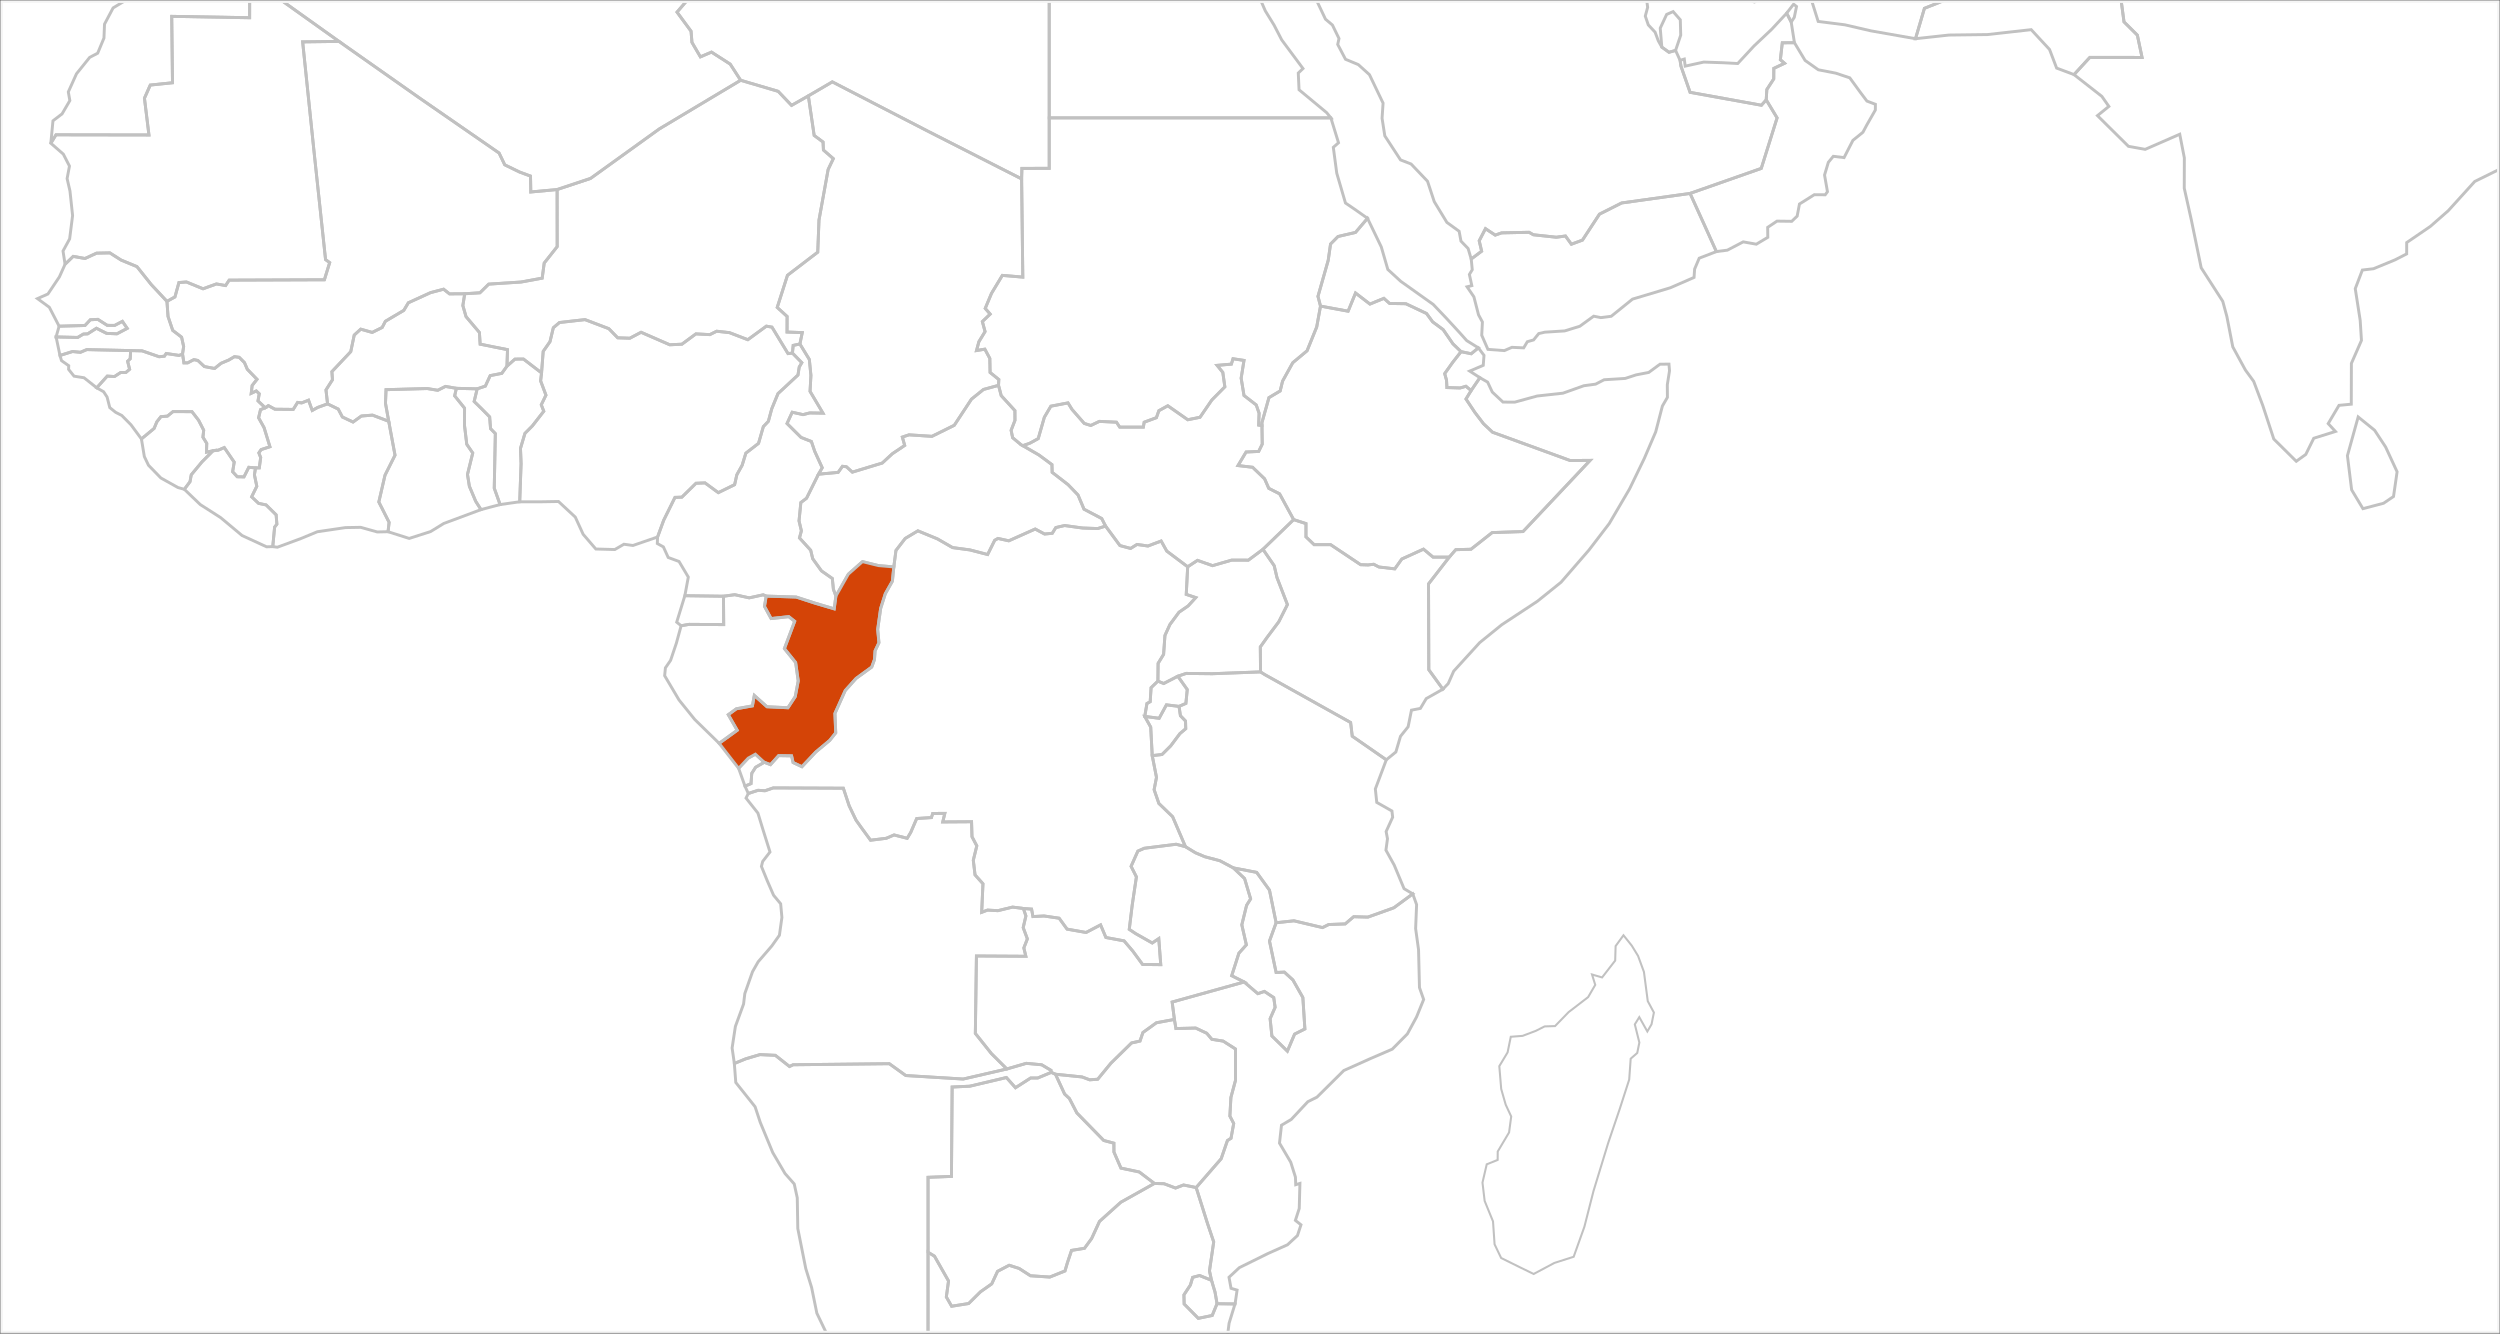 <?xml version="1.0" encoding="UTF-8"?>
<svg xmlns="http://www.w3.org/2000/svg" width="851" height="454" viewBox="0 0 851 454" fill="none">
  <rect x="0" y="0" width="851" height="454" fill="#333333" stroke="none"/>
  <mask id="mask0_3404_23945" style="mask-type:alpha" maskUnits="userSpaceOnUse" x="0" y="0" width="851" height="454">
    <rect width="851" height="454" fill="#D9D9D9"></rect>
  </mask>
  <g mask="url(#mask0_3404_23945)">
    <rect width="851" height="454" fill="white"></rect>
    <path d="M-1305 -1113H1757V765H-1305V-1113Z" fill="white"></path>
    <path d="M571.898 20.533L573.336 20.104L573.636 22.517L579.958 21.132L586.64 21.36L591.522 21.622L597.055 15.656L603.08 9.973L608.186 4.48L609.725 7.52L610.823 14.536L606.693 14.571L606.033 20.32L607.463 21.544L603.806 23.274L603.783 26.859L601.429 30.475L601.218 33.984L599.59 35.821L575.304 31.433L572.207 22.566L571.898 20.533Z" stroke="#C1C1C1"></path>
    <path d="M287.073 268.308L289.064 274.32L291.384 279.165L293.242 281.779L296.337 286.011L301.68 285.355L304.345 284.215L308.809 285.358L310.019 283.334L312.048 278.621L317.058 278.307L317.494 276.908L321.617 276.876L320.914 279.787L330.717 279.718L330.864 284.808L332.501 287.935L331.311 292.823L331.904 297.818L334.599 300.838L334.166 310.543L336.166 309.795L339.679 309.996L344.684 308.773L348.364 309.254L349.217 311.79L348.298 315.76L349.718 319.604L348.514 322.679L349.203 325.517L332.38 325.414L332.008 351.78L337.46 358.623L342.733 363.872L327.885 367.303L308.325 366.111L302.726 362.081L269.974 362.444L268.752 363.034L263.934 359.236L258.695 358.986L253.86 360.417L249.97 362.014L249.209 356.737L250.327 349.39L253.113 341.775L253.534 338.217L256.156 330.766L258.081 327.389L262.724 322.005L265.314 318.351L266.161 312.285L265.738 307.653L263.323 304.737L261.17 299.796L259.185 294.919L259.617 293.232L262.101 290.016L259.649 282.191L257.995 276.778L253.946 271.671L254.716 270.105L258.05 269.022L260.392 269.172L263.225 268.205L287.073 268.308ZM255.646 266.751L253.592 267.603L251.431 261.545L254.693 258.07L257.133 256.717L260.162 259.478L257.22 261.168L255.9 263.238L255.646 266.751Z" stroke="#C1C1C1"></path>
    <path d="M392.216 257.215L391.703 247.521L389.672 243.871L394.576 244.501L397.051 239.932L401.345 240.456L401.812 243.618L403.552 245.437L403.627 248.048L401.633 249.73L398.489 253.919L395.556 256.832L392.216 257.215Z" stroke="#C1C1C1"></path>
    <path d="M176.911 170.807L170.234 171.751L168.243 166.183L168.612 147.585L166.984 145.909L166.678 141.919L163.872 139.066L161.402 136.659L162.431 132.361L165.209 131.437L166.857 127.861L170.805 127.095L172.571 124.645L175.283 122.244L178.179 122.221L184.34 126.939L184.026 129.657L185.841 134.505L184.25 137.791L185.103 139.981L181.182 145.02L178.692 147.51L177.17 152.629L177.375 157.785L176.911 170.807Z" stroke="#C1C1C1"></path>
    <path d="M362.394 372.419L364.019 373.93L366.56 378.842L375.704 388.213L379.165 389.135L379.185 392.16L381.562 397.616L387.809 398.941L392.959 402.85L381.527 409.245L374.274 415.766L371.583 421.616L369.154 424.929L364.757 425.635L363.339 429.87L362.521 432.642L357.354 434.715L350.778 434.275L346.917 431.782L343.514 430.702L339.572 432.763L337.595 437.033L333.768 439.722L329.728 443.727L323.939 444.645L322.138 441.49L322.882 436.04L318.092 427.595L315.911 426.265L315.908 400.754L323.873 400.452L324.109 370.021L330.126 369.741L342.58 366.788L345.669 370.265L350.827 366.958L353.276 366.94L357.832 365.04L359.285 365.671L362.394 372.419Z" stroke="#C1C1C1"></path>
    <path d="M278.613 161.415L285.296 160.805L286.782 158.726L288.122 158.882L290.139 160.716L300.311 157.618L303.74 154.457L307.956 151.624L307.155 148.768L309.434 148.019L317.238 148.526L324.839 144.76L330.68 135.876L334.781 132.571L339.896 131.174L340.812 134.672L345.471 139.771L345.494 143.09L344.183 146.473L344.699 148.998L347.503 151.336L353.655 154.88L358.078 158.151L358.153 160.782L363.588 164.991L366.953 168.486L368.994 173.326L375.033 176.516L376.333 179.07L373.667 179.922L368.483 179.738L362.406 178.891L359.404 179.579L358.191 181.537L355.577 181.779L352.387 180.077L343.394 184.093L339.711 183.285L338.602 183.904L336.187 188.76L330.159 187.191L324.249 186.4L319.102 183.434L312.454 180.699L308.126 183.29L304.982 187.373L304.256 192.978L299.058 192.529L293.591 191.179L288.776 195.437L284.538 202.908L283.687 200.582L283.324 196.92L279.63 194.337L276.648 190.188L275.959 187.304L272.141 183.103L272.792 180.705L271.988 177.313L272.611 171.066L274.55 169.6L278.613 161.415Z" stroke="#C1C1C1"></path>
    <path d="M260.158 259.478L257.132 256.717L254.688 258.07L251.429 261.545L244.793 253.026L250.945 248.589L247.899 243.28L250.668 241.262L256.12 240.277L256.763 236.722L261.08 240.574L268.211 240.914L270.693 237.122L271.713 231.787L270.831 225.525L267.007 220.784L270.505 211.496L268.491 209.904L262.48 210.557L260.221 206.411L260.809 202.911L271.004 203.227L277.536 205.343L283.956 207.241L284.536 202.908L288.774 195.437L293.589 191.178L299.056 192.529L304.254 192.978L303.773 197.829L301.355 202.119L299.773 207.125L298.768 214.234L299.191 218.78L297.874 221.561L297.673 224.5L296.745 227.06L291.425 230.923L287.723 235.055L284.213 242.851L284.484 249.459L282.444 252.03L277.735 255.956L272.983 260.998L269.964 259.573L269.445 257.295L265.045 257.218L262.281 260.295L260.158 259.478Z" fill="#D44407" stroke="#C1C1C1"></path>
    <path d="M132.089 180.995L128.412 181.078L122.776 179.503L117.595 179.596L108.025 181.001L102.415 183.324L94.415 186.275L92.853 186.065L93.476 179.437L94.248 178.427L94 175.254L90.58 171.877L88.013 171.339L85.658 169.122L87.413 165.537L86.606 161.628L86.978 159.278L88.26 159.267L88.736 155.737L88.111 154.171L88.883 153.045L91.885 152.069L89.888 145.571L88.027 142.209L88.675 139.445L90.286 138.814L91.341 138.071L93.577 139.298L99.815 139.364L101.302 136.983L102.697 137.144L105.028 136.223L106.282 139.71L108.166 138.682L111.5 137.476L115.134 139.252L116.546 141.947L120.179 143.662L123.003 141.616L126.79 141.307L132.32 143.406L134.463 154.957L131.057 161.754L128.951 170.875L132.455 177.819L132.089 180.995Z" stroke="#C1C1C1"></path>
    <path d="M260.809 202.91L259.8 202.472L255.02 203.506L250.11 202.432L246.271 202.959L233.123 202.774L234.301 196.438L231.146 191.129L227.458 189.764L225.815 186.162L223.746 185.011L223.838 182.785L225.919 177.088L229.763 169.309L232.1 169.237L236.912 164.509L239.975 164.377L244.511 167.696L250.064 164.976L250.819 161.616L252.634 158.357L253.885 154.257L258.204 150.918L259.835 145.231L261.549 143.421L262.688 139.188L264.826 133.983L271.629 127.658L272.059 124.934L272.937 123.455L269.739 120.184L269.998 117.567L272.28 117.095L275.494 122.358L276.032 127.796L275.738 133.226L280.136 140.639L275.623 140.559L273.344 141.14L269.661 140.323L267.903 144.163L272.675 148.905L276.194 150.281L277.329 153.638L279.879 159.223L278.611 161.414L274.548 169.599L272.609 171.065L271.987 177.312L272.79 180.704L272.139 183.102L275.957 187.303L276.646 190.187L279.629 194.336L283.323 196.918L283.686 200.581L284.536 202.907L283.957 207.24L277.536 205.342L271.004 203.226L260.809 202.91Z" stroke="#C1C1C1"></path>
    <path d="M1046.65 68.564L1039.67 72.629L1033.04 70.009L1032.81 62.711L1036.79 58.85L1045.62 56.458L1050.26 56.662L1052.07 59.918L1048.52 63.664L1046.65 68.564ZM1186.57 -240.988L1200.64 -237.018L1210.2 -228.28L1213.48 -216.923L1225.75 -216.908L1232.76 -221.65L1246.11 -225.217L1241.86 -214.389L1238.73 -210.036L1235.96 -197.19L1230.52 -185.996L1220.72 -188.02L1213.78 -183.989L1215.91 -174.325L1214.75 -161.216L1210.62 -160.92L1210.67 -155.366L1205.45 -161.827L1202.24 -155.695L1189.77 -151.016L1191.03 -145.33L1184.04 -145.722L1180.21 -149.096L1174.65 -141.484L1165.75 -135.772L1159.17 -129.015L1147.88 -125.972L1141.93 -121.109L1133.23 -118.284L1137.52 -123.087L1135.83 -127.149L1142.23 -134.214L1137.96 -139.771L1130.92 -136.022L1121.8 -128.698L1116.82 -121.961L1108.89 -121.463L1104.77 -116.638L1109.03 -109.702L1115.64 -108.027L1115.92 -103.469L1122.31 -100.518L1131.37 -107.753L1138.54 -103.797L1143.76 -103.53L1145.07 -98.244L1133.63 -95.439L1129.86 -90.05L1122 -85.075L1117.85 -78.186L1126.55 -72.819L1129.73 -63.298L1134.64 -54.529L1140.13 -47.248L1140 -40.263L1134.92 -37.709L1136.86 -32.743L1141.61 -29.864L1140.37 -22.353L1138.32 -15.103L1133.8 -14.286L1127.9 -4.477L1121.36 7.287L1113.86 17.87L1102.75 25.983L1091.51 33.333L1082.41 34.332L1077.47 38.19L1074.67 35.372L1070.1 39.684L1058.81 44.014L1050.26 45.336L1047.5 54.408L1043.02 54.909L1040.91 48.684L1042.82 45.353L1031.98 42.592L1028.16 43.997L1020.03 41.757L1016.18 38.239L1017.46 33.235L1010.07 31.643L1006.18 28.367L999.288 33.017L991.433 34.021L984.99 33.975L980.653 36.097L976.466 37.37L977.688 47.253L973.38 47.017L972.654 44.993L972.409 41.423L966.481 43.94L962.983 42.35L956.984 39.103L959.335 31.885L954.22 30.195L952.293 22.131L943.763 23.588L944.734 13.123L952.385 5.695L952.71 -1.693L952.471 -8.597L948.944 -10.756L946.244 -16.111L941.515 -15.434L932.804 -16.799L935.533 -20.64L931.747 -26.357L925.987 -22.482L919.209 -24.742L909.896 -18.898L902.542 -12.118L896.024 -10.981L892.485 -13.425L888.221 -13.646L882.446 -15.754L878.081 -13.442L872.738 -6.702L872.061 -13.845L867.133 -11.931L857.711 -12.82L848.57 -14.908L842.015 -18.918L835.736 -20.723L833.024 -25.137L828.486 -26.458L820.328 -32.487L813.85 -35.346L810.502 -33.12L799.275 -39.641L791.336 -45.586L789.072 -56.034L794.869 -54.753L795.134 -59.63L791.921 -64.548L792.74 -72.448L784.055 -83.932L770.768 -87.934L768.376 -95.595L762.408 -100.279L760.97 -103.178L759.757 -108.971L760.04 -112.947L755.132 -115.285L752.478 -114.251L750.43 -123.821L752.729 -126.208L751.614 -128.655L759.328 -133.624L764.912 -135.691L773.465 -134.275L776.522 -141.052L786.887 -142.319L789.766 -146.574L802.5 -152.421L803.635 -154.877L802.99 -161.11L808.534 -163.975L801.261 -183.419L817.268 -187.974L821.406 -190.525L827.232 -211.432L843.262 -207.537L847.758 -212.892L848.144 -224.944L854.855 -226.081L861.004 -234.231L864.168 -235.245L866.289 -226.694L873.078 -220.274L884.602 -215.768L890.177 -206.213L887.068 -192.601L889.976 -187.623L899.577 -185.671L910.458 -184.082L920.221 -177.034L925.211 -175.787L928.891 -165.515L933.634 -158.982L942.541 -159.236L959.217 -156.783L969.962 -158.303L977.939 -156.676L989.891 -150.08L999.668 -150.089L1003.24 -146.738L1012.65 -152.536L1025.7 -156.314L1037.81 -156.728L1047.25 -160.577L1053.05 -166.482L1058.71 -170.216L1057.4 -173.901L1054.82 -178.217L1059.06 -185.524L1063.6 -184.493L1071.91 -182.19L1079.96 -188.239L1092.28 -192.69L1098.2 -200.354L1103.89 -203.682L1115.62 -205.24L1122 -203.918L1122.88 -208.101L1115.56 -216.413L1109.08 -220.251L1102.87 -215.823L1094.9 -217.686L1090.33 -216.165L1088.24 -221.077L1093.95 -233.25L1097.88 -242.598L1107.58 -237.899L1118.97 -245.785L1118.89 -251.338L1126.19 -264.942L1130.68 -269.116L1130.58 -276.377L1126.15 -279.53L1132.82 -286.189L1142.86 -288.622L1153.57 -288.987L1165.66 -284.974L1172.76 -280.048L1177.75 -266.773L1180.78 -261.196L1183.6 -253.334L1186.57 -240.988Z" stroke="#C1C1C1"></path>
    <path d="M437.321 -26.803L435.05 -23.101L433.313 -16.182L431.114 -11.444L429.23 -9.86L426.538 -12.791L422.893 -16.856L417.127 -30.036L416.297 -29.196L419.646 -19.485L424.605 -10.324L430.711 3.703L433.696 8.554L436.289 13.569L443.54 23.335L441.934 24.867L442.194 30.55L451.605 38.358L453.026 40.131H420.98H389.631H357.15V7.806V-24.382L354.727 -31.827L356.807 -37.574L355.557 -41.575L358.484 -46.087L369.232 -46.245L377.007 -43.755L385.029 -40.979L388.77 -39.523L394.991 -42.491L398.316 -45.186L405.442 -45.963L411.188 -44.774L413.387 -40.116L415.263 -43.182L421.738 -40.965L428.037 -40.432L432.01 -42.796L437.321 -26.803Z" stroke="#C1C1C1"></path>
    <path d="M49.001 -9.783L43.877 -0.57L38.498 2.698L35.579 8.217L35.388 12.95L33.25 18.109L30.53 19.532L26.032 25.12L23.254 31.29L23.776 34.238L21.13 38.761L18.03 41.121L17.647 45.123L17.301 48.759L19.061 45.889L50.701 45.944L49.171 33.437L51.148 28.957L58.718 28.172L58.455 5.568L84.975 6.038L84.998 -7.571L85.153 -9.322L85.15 -9.909L49.102 -9.869L49.001 -9.783Z" stroke="#C1C1C1"></path>
    <path d="M497.341 119.705L494.58 117.044L491.258 112.213L487.676 109.565L485.587 106.709L478.553 103.389L473.015 103.291L471.067 101.558L466.329 103.507L461.425 99.742L458.901 105.928L449.495 104.198L448.637 100.879L452.115 88.64L452.913 83.078L455.457 80.504L461.408 79.122L465.497 74.314L470.188 84.048L472.415 91.723L476.841 95.783L487.869 103.625L492.359 108.344L496.739 113.106L499.266 115.936L503.237 118.412L500.802 120.419L497.341 119.705Z" stroke="#C1C1C1"></path>
    <path d="M461.425 99.741L466.329 103.507L471.066 101.558L473.014 103.291L478.553 103.389L485.587 106.708L487.676 109.564L491.258 112.213L494.58 117.044L497.341 119.704L494.502 123.335L491.768 127.178L492.399 129.435L492.528 131.923L497.041 132.061L498.986 131.479L500.778 132.936L499.018 135.83L502 140.318L504.98 144.236L508.066 147.136L534.481 156.763L541.279 156.711L518.445 180.941L507.922 181.295L500.721 186.964L495.54 187.114L493.329 189.647L487.808 189.644L484.552 186.929L477.17 190.292L474.784 193.64L469.395 193.007L467.606 192.08L465.712 192.302L463.159 192.221L452.933 185.395H447.311L444.55 182.746V178.229L440.355 176.876L435.577 168.103L431.889 166.229L430.471 162.999L426.379 159.058L421.414 158.476L424.166 153.864L428.457 153.665L429.664 151.189L429.557 143.885L431.946 135.36L435.773 133.074L436.586 129.732L440.049 123.476L444.922 119.408L448.207 111.298L449.495 104.198L458.9 105.928L461.425 99.741Z" stroke="#C1C1C1"></path>
    <path d="M163.732 173.47L151.064 178.186L146.572 180.947L139.29 183.281L132.089 180.996L132.455 177.82L128.951 170.876L131.058 161.755L134.464 154.958L132.32 143.407L131.216 137.275L131.406 132.645L145.442 132.259L149.013 132.855L151.62 131.537L155.358 132.187L154.761 134.733L158.136 138.939L158.121 144.849L158.891 151.247L160.919 154.203L159.13 161.496L159.772 165.518L161.928 170.637L163.732 173.47Z" stroke="#C1C1C1"></path>
    <path d="M19.092 114.692L20.123 111.035L28.924 110.799L30.748 108.844L33.309 108.712L36.499 110.745L39.006 110.782L41.669 109.391L43.303 111.778L39.804 113.629L36.295 113.482L32.828 111.741L29.834 113.644L28.388 113.713L26.446 114.867L19.092 114.692Z" stroke="#C1C1C1"></path>
    <path d="M86.978 159.279L84.693 159.068L83.048 162.328L80.763 162.287L79.189 160.566L79.725 157.315L76.345 152.352L74.236 153.264L72.51 153.446L70.285 153.909L70.378 150.935L69.078 148.813L69.34 146.45L67.588 143.032L65.341 140.122L58.88 140.113L56.995 141.648L54.771 141.832L53.391 143.588L52.457 145.842L48.14 149.415L44.596 144.607L41.455 141.423L39.386 140.369L37.369 138.748L36.45 135.147L35.268 133.347L32.92 132.009L36.513 128.024L38.963 128.174L41.072 126.8L42.853 126.786L44.126 125.701L43.438 122.986L44.325 122.128L44.472 119.341L48.371 119.427L54.18 121.431L55.961 121.247L56.566 120.331L60.972 120.982L62.139 120.518L62.603 123.524L63.885 123.515L65.995 122.421L67.335 122.695L69.576 124.776L73.034 125.433L75.25 123.659L77.861 122.56L79.803 121.411L81.42 121.627L83.215 123.429L84.177 125.692L87.488 129.121L85.831 131.225L85.517 133.883L87.238 133.08L88.246 134.032L87.82 136.462L90.286 138.815L88.675 139.445L88.027 142.209L89.889 145.572L91.886 152.07L88.883 153.046L88.111 154.171L88.736 155.737L88.261 159.267L86.978 159.279Z" stroke="#C1C1C1"></path>
    <path d="M231.862 212.996L230.35 211.787L233.125 202.776L246.273 202.96L246.342 212.613L234.586 212.533L231.862 212.996Z" stroke="#C1C1C1"></path>
    <path d="M32.918 132.009L28.605 128.591L25.201 128.047L23.349 125.741L23.395 124.495L20.931 122.753L20.418 120.997L24.697 119.658L27.374 119.923L29.538 118.999L44.47 119.341L44.323 122.128L43.436 122.986L44.125 125.701L42.851 126.786L41.07 126.801L38.961 128.174L36.511 128.024L32.918 132.009Z" stroke="#C1C1C1"></path>
    <path d="M784.052 -83.931L792.737 -72.447L791.919 -64.55L795.132 -59.632L794.867 -54.755L789.069 -56.037L791.334 -45.586L799.273 -39.641L810.502 -33.12L805.373 -28.913L802.238 -20.302L810.064 -16.842L817.683 -12.373L828.221 -7.286L839.295 -6.117L843.954 -1.531L850.199 -0.679L859.918 1.414L866.647 1.265L867.572 -2.291L866.508 -8.023L867.134 -11.927L872.061 -13.842L872.739 -6.699L872.911 -4.888L880.256 -1.47L885.334 -2.878L892.157 -2.274L898.748 -2.541L899.315 -8.084L896.025 -10.977L902.543 -12.111L909.896 -18.894L919.21 -24.739L925.987 -22.479L931.747 -26.354L935.534 -20.639L932.805 -16.796L941.519 -15.434L942.127 -11.982L939.294 -10.318L939.96 -4.753L934.185 -6.385L923.725 -0.161L923.97 4.961L919.512 12.43L919.1 16.742L915.498 24.003L909.185 21.999L908.871 31.062L907.047 34.031L907.899 37.719L903.914 39.774L899.658 25.958L897.428 25.987L896.108 31.572L891.685 27.046L894.177 22.054L897.794 21.544L901.517 14.076L896.86 12.562L889.365 12.694L881.677 11.476L880.965 5.287L877.107 4.846L870.707 0.98L867.854 7.046L873.687 11.753L868.635 15.055L866.843 18.277L871.813 20.635L870.442 25.929L873.24 32.496L874.499 39.651L873.341 42.806L867.843 42.699L857.884 44.49L858.348 50.962L854.034 56.029L842.407 61.77L833.365 71.749L827.29 77.069L819.239 82.574L819.228 86.426L815.202 88.487L807.923 91.479L804.148 91.922L801.728 98.27L803.408 109.047L803.837 115.887L800.414 123.695L800.376 137.586L796.195 137.981L792.518 144.191L794.976 146.871L787.608 149.171L784.888 154.688L781.646 157.017L773.998 149.448L770.258 138.055L767.158 129.822L764.325 125.946L760.034 118.064L758.029 107.751L756.631 102.58L749.283 91.156L745.938 74.901L743.52 64.07L743.549 53.738L741.981 45.694L730.224 50.841L724.53 49.813L713.975 39.36L717.86 36.224L715.474 32.81L705.996 25.397L711.376 19.532L729.155 19.555L727.553 11.963L723.012 7.454L722.093 0.571L716.805 -3.466L725.709 -12.952L735.091 -12.261L743.543 -21.837L748.606 -31.196L756.452 -40.55L756.326 -47.253L763.218 -52.731L756.695 -57.436L753.888 -63.925L751.026 -72.407L754.986 -76.613L767.244 -74.229L776.249 -75.68L784.052 -83.931Z" stroke="#C1C1C1"></path>
    <path d="M590.823 -100.947L597.923 -102.902L603.669 -108.709L609.072 -108.412L612.619 -110.315L618.365 -109.374L627.301 -104.217L633.752 -103.112L642.985 -94.201L649.007 -93.841L649.716 -85.475L646.423 -73.248L644.204 -66.191L647.722 -64.766L644.264 -59.506L646.91 -51.894L647.544 -45.891L653.664 -44.302L654.327 -38.267L646.999 -29.832L650.996 -24.978L654.249 -19.433L661.975 -15.414L662.197 -7.419L666.064 -5.956L666.729 -1.805L655.076 2.828L652.033 13.178L636.833 10.497L628.024 8.453L618.907 7.296L615.457 -3.69L611.59 -5.291L605.383 -3.679L597.234 0.671L587.359 -2.309L579.204 -9.247L571.427 -11.829L566.03 -20.487L560.068 -32.789L555.719 -31.283L550.584 -34.361L547.567 -30.736L543.098 -35.622L543.017 -40.599L540.438 -40.597L541.761 -47.408L537.603 -54.615L527.705 -59.852L522.109 -69.01L523.982 -76.605L528.048 -79.987L527.437 -85.746L522.137 -88.722L516.905 -100.662L512.484 -108.783L514.066 -111.95L511.545 -123.789L517.077 -126.76L518.357 -122.83L522.44 -118.048L527.981 -116.675L530.906 -116.98L540.436 -124.627L543.464 -125.395L545.853 -122.341L543.066 -117.219L548.106 -111.838L550.115 -112.35L552.671 -104.83L560.333 -102.72L565.946 -97.665L577.432 -95.931L590.05 -98.592L590.823 -100.947Z" stroke="#C1C1C1"></path>
    <path d="M486.365 227.976L491.152 234.595L485.492 237.799L483.495 241.147L480.47 241.734L479.323 247.392L476.729 250.634L475.15 255.98L471.897 258.637L460.302 250.599L459.751 245.941L430.454 229.594L429.089 228.713L429.008 220.214L431.322 216.966L435.295 211.657L438.238 205.81L434.682 196.597L433.736 192.567L429.907 186.987L434.878 182.182L440.355 176.876L444.551 178.229V182.746L447.312 185.395H452.933L463.16 192.221L465.713 192.302L467.607 192.08L469.396 193.007L474.784 193.641L477.17 190.292L484.553 186.93L487.809 189.644L493.33 189.647L486.27 198.759L486.365 227.976Z" stroke="#C1C1C1"></path>
    <path d="M815.971 160.598L814.755 169.011L811.37 171.305L804.342 173.151L800.495 166.736L799.062 155.111L802.722 141.931L808.304 146.448L812.067 152.163L815.971 160.598Z" stroke="#C1C1C1"></path>
    <path d="M92.852 186.065L90.737 186.134L82.409 182.299L75.067 176.17L68.183 171.762L62.742 166.554L64.676 163.968L65.102 161.619L68.747 157.226L72.508 153.446L74.234 153.264L76.343 152.352L79.723 157.315L79.187 160.565L80.761 162.287L83.046 162.327L84.691 159.068L86.976 159.279L86.605 161.628L87.411 165.538L85.656 169.122L88.011 171.339L90.578 171.877L93.999 175.254L94.246 178.427L93.474 179.437L92.852 186.065Z" stroke="#C1C1C1"></path>
    <path d="M275.155 32.64L269.438 35.873L264.894 31.091L252.114 27.325L248.567 21.829L242.19 17.738L238.415 19.353L235.539 14.427L235.237 10.627L230.459 4.132L233.666 0.389L232.96 -5.268L233.989 -10.217L233.404 -14.363L234.827 -21.82L234.389 -26.095L231.773 -34.272L235.718 -36.431L236.415 -40.381L235.557 -44.27L241.104 -47.904L243.59 -50.935L247.529 -53.662L247.988 -61.001L257.477 -57.704L260.871 -58.525L267.62 -56.932L278.342 -52.674L282.126 -44.273L289.379 -42.448L300.764 -38.527L309.374 -33.892L313.313 -36.307L317.183 -40.605L315.301 -47.812L317.837 -52.421L323.658 -56.881L329.219 -58.185L340.149 -56.23L342.904 -51.975L345.912 -51.937L348.485 -50.319L356.513 -49.208L358.484 -46.087L355.557 -41.576L356.807 -37.574L354.727 -31.827L357.15 -24.382V7.805V40.131V57.298L347.86 57.324L347.759 60.903L315.535 44.495L283.313 27.866L275.155 32.64Z" stroke="#C1C1C1"></path>
    <path d="M555.451 321.892L557.595 325.39L559.595 330.831L560.898 340.784L562.987 344.668L562.186 348.658L560.756 351.114L558.013 346.231L556.492 348.695L558.036 354.879L557.316 358.429L555.088 360.367L554.578 367.495L551.397 377.362L547.412 389.114L542.421 405.452L539.326 417.584L535.675 427.805L529.102 429.904L522.051 433.661L517.397 431.392L510.983 428.217L508.753 423.556L508.22 415.762L505.375 408.801L504.635 402.556L506.084 396.329L509.801 394.837L509.824 391.976L513.686 385.483L514.415 380.054L512.539 376.029L511.009 370.688L510.363 362.92L513.187 358.225L514.271 352.916L518.296 352.608L522.803 350.898L525.794 349.389L529.341 349.277L533.949 344.532L540.597 339.419L543.023 335.256L541.922 331.723L545.354 332.717L549.806 326.985L549.956 322.038L552.633 318.368L555.451 321.892Z" stroke="#C1C1C1" stroke-width="0.7"></path>
    <path d="M56.83 102.582L59.55 101.071L60.907 96.177L63.469 95.987L69.111 98.301L73.667 96.657L76.791 97.207L78.004 95.359L110.422 95.232L112.22 89.394L110.819 88.363L106.92 51.843L103.022 14.254L115.387 14.093L142.641 33.25L169.894 52.099L171.816 56.109L176.845 58.553L180.588 59.938L180.68 65.351L189.642 64.519L189.665 83.952L185.247 89.54L184.559 94.68L177.381 96.001L166.359 96.715L163.371 99.666L158.192 99.994L153.011 100.032L150.997 98.439L146.548 99.62L138.998 103.063L137.454 105.651L131.186 109.357L130.088 111.479L126.7 113.157L122.795 112.046L120.579 114.058L119.395 119.701L112.98 126.498L113.168 129.271L110.963 132.737L111.499 137.476L108.165 138.682L106.281 139.71L105.027 136.224L102.696 137.145L101.301 136.984L99.815 139.365L93.576 139.298L91.34 138.072L90.285 138.815L87.819 136.463L88.245 134.033L87.236 133.08L85.516 133.883L85.83 131.226L87.487 129.121L84.176 125.692L83.214 123.429L81.419 121.627L79.802 121.411L77.86 122.56L75.249 123.66L73.033 125.433L69.575 124.777L67.334 122.695L65.993 122.422L63.884 123.516L62.602 123.524L62.138 120.519L62.51 117.959L61.818 114.775L58.795 112.46L57.199 107.733L56.83 102.582Z" stroke="#C1C1C1"></path>
    <path d="M56.83 102.582L51.499 96.879L46.609 90.749L41.247 88.538L37.385 86.077L32.873 86.172L28.931 87.994L24.917 87.271L22.15 89.952L21.45 85.446L23.706 81.309L24.709 73.383L23.816 65.016L22.842 60.79L23.646 56.535L21.56 52.467L17.301 48.759L19.061 45.888L50.701 45.943L49.171 33.437L51.148 28.957L58.718 28.171L58.455 5.568L84.974 6.037L84.998 -7.572L115.387 14.092L103.022 14.254L106.92 51.842L110.819 88.363L112.22 89.393L110.422 95.232L78.004 95.359L76.791 97.207L73.667 96.657L69.112 98.301L63.469 95.986L60.908 96.176L59.55 101.071L56.83 102.582Z" stroke="#C1C1C1"></path>
    <path d="M434.39 314.101L432.128 320.331L434.39 331.03L437.194 330.912L440.11 333.575L443.493 339.558L444.182 350.25L440.683 352.006L438.217 357.813L432.946 352.643L432.347 346.767L434.047 342.9L433.58 339.575L430.39 337.479L428.166 338.239L423.515 334.269L419.268 332.127L421.72 324.471L424.261 321.613L422.711 314.815L424.333 308.188L425.711 305.977L423.656 299.061L419.841 295.437L427.762 296.951L429.388 299.199L432.128 302.997L434.39 314.101Z" stroke="#C1C1C1"></path>
    <path d="M434.391 314.102L440.472 313.442L450.18 315.748L452.289 314.712L457.914 314.502L460.792 312.049L465.639 312.181L474.474 309.008L480.903 304.278L482.211 307.935L481.877 316.082L482.874 323.283L483.188 336.169L484.611 340.229L482.2 346.165L479.064 351.952L473.921 357.14L466.535 360.327L457.427 364.407L448.298 373.467L445.189 375.016L439.549 381.05L436.221 383.022L435.538 389.117L439.371 395.621L440.964 400.682L441.065 403.271L442.492 402.839L442.261 411.364L440.95 415.423L442.855 416.923L441.653 420.576L438.276 423.712L431.611 426.694L421.894 431.494L418.35 434.781L419.044 438.544L421.107 439.146L420.416 443.868L414.287 443.793L413.595 439.826L412.396 435.818L411.708 432.619L413.148 422.75L411.045 416.505L407.175 404.238L415.687 394.435L417.817 388.245L419.038 387.465L419.952 382.438L418.652 379.916L419.001 373.573L420.574 367.715L420.557 357.077L416.359 354.388L412.515 353.78L410.771 351.713L407.028 349.951L400.288 350.118L399.766 347.009L399 341.092L423.516 334.269L428.167 338.239L430.392 337.479L433.582 339.575L434.048 342.9L432.348 346.767L432.948 352.643L438.218 357.814L440.685 352.007L444.183 350.251L443.494 339.558L440.111 333.575L437.195 330.912L434.391 331.03L432.129 320.332L434.391 314.102Z" stroke="#C1C1C1"></path>
    <path d="M287.222 460.5L281.217 453.616L278.055 447.009L276.272 438.265L274.281 431.808L271.572 418.21L271.39 407.756L270.356 403.023L267.215 399.456L263.042 392.339L258.798 382.079L257.032 376.738L250.459 368.475L249.969 362.014L253.856 360.417L258.694 358.986L263.933 359.236L268.748 363.037L269.97 362.444L302.719 362.081L308.318 366.114L327.878 367.306L342.729 363.874L349.346 361.963L354.581 362.446L357.771 364.344L357.832 365.04L353.276 366.941L350.827 366.958L345.669 370.266L342.58 366.788L330.125 369.742L324.109 370.021L323.873 400.452L315.908 400.755L315.911 426.266L315.902 459.443L308.689 464.125L304.35 464.796L299.27 463.062L295.645 462.394L294.282 458.485L291.092 455.989L287.222 460.5Z" stroke="#C1C1C1"></path>
    <path d="M630.731 47.777L627.714 53.656L624.051 53.207L622.371 55.245L621.075 59.575L622.069 65.261L621.305 66.304L617.588 66.275L612.542 69.442L611.756 73.559L609.906 75.338L604.88 75.272L601.716 77.394L601.757 80.791L597.849 83.123L593.391 82.331L587.988 85.158L584.254 85.633L581.617 79.772L575.301 65.834L599.538 57.321L604.923 40.128L601.221 33.981L601.431 30.471L603.785 26.855L603.808 23.271L607.465 21.541L606.036 20.317L606.696 14.568L610.825 14.533L614.447 20.565L618.957 23.755L624.884 24.9L629.667 26.498L633.315 31.508L635.494 34.401L638.387 35.501L638.37 37.438L635.428 42.598L634.137 45.019L630.731 47.777ZM610.776 5.902L609.724 7.52L608.185 4.477L610.54 1.428L611.539 2.208L610.776 5.902Z" stroke="#C1C1C1"></path>
    <path d="M762.404 -100.282L768.375 -95.598L770.767 -87.937L784.053 -83.932L776.25 -75.681L767.245 -74.23L754.987 -76.614L751.028 -72.407L753.889 -63.926L756.696 -57.436L763.22 -52.732L756.327 -47.253L756.454 -40.551L748.607 -31.197L743.544 -21.837L735.093 -12.262L725.71 -12.953L716.806 -3.466L722.094 0.57L723.013 7.454L727.554 11.962L729.157 19.554L711.377 19.531L705.997 25.396L700.076 23.176L697.667 16.845L691.425 10.097L676.539 11.767L663.411 11.931L652.034 13.177L655.077 2.827L666.73 -1.805L666.065 -5.957L662.198 -7.419L661.976 -15.414L654.25 -19.433L650.997 -24.978L647 -29.832L660.538 -25.119L668.618 -26.498L673.447 -25.324L675.084 -27.345L680.712 -26.533L691.209 -30.376L691.495 -38.294L695.996 -43.6L702.012 -43.585L702.897 -46.217L709.072 -47.449L712.06 -46.568L715.216 -49.228L714.772 -54.929L718.204 -60.698L723.344 -63.128L720.169 -69.517L727.854 -69.214L730.076 -72.71L729.739 -76.458L733.764 -80.575L732.839 -85.481L730.932 -89.684L735.646 -94.026L744.322 -96.13L753.595 -97.296L757.702 -99.153L762.404 -100.282Z" stroke="#C1C1C1"></path>
    <path d="M565.682 16.039L565.146 9.587L567.325 4.912L569.532 3.95L571.976 6.749L572.117 11.957L570.365 17.165L568.123 17.793L565.682 16.039Z" stroke="#C1C1C1"></path>
    <path d="M562.298 -0.344L561.971 -3.316L563.3 -5.469L564.646 -5.912L566.137 -4.623L566.223 -2.224L565.154 0.174L563.787 0.463L562.298 -0.344Z" stroke="white" stroke-opacity="0.64"></path>
    <path d="M400.933 230.193L404.143 234.721L403.676 239.44L401.345 240.456L397.052 239.932L394.576 244.501L389.672 243.871L390.418 239.48L391.528 238.861L391.827 234.088L394.15 231.851L396.106 232.669L400.933 230.193Z" stroke="#C1C1C1"></path>
    <path d="M500.798 88.174L499.75 84.604L497.312 82.076L496.689 78.725L492.517 75.707L488.212 68.622L485.932 61.704L480.345 55.834L476.74 54.429L471.389 46.247L470.455 40.247L470.798 35.105L466.165 25.425L462.376 21.999L458.013 20.18L455.356 15.121L455.797 13.12L453.552 8.514L451.192 6.525L448.037 -0.132L443.118 -7.395L438.997 -13.626L434.975 -13.582L436.231 -18.589L436.588 -21.796L437.591 -25.467L446.582 -24.004L450.074 -26.837L452.008 -30.169L458.171 -31.45L459.503 -34.562L462.174 -36.142L454.12 -45.517L470.303 -50.255L471.841 -51.686L481.573 -49.118L493.612 -42.519L516.393 -23.832L531.415 -23.098L538.613 -22.211L540.625 -17.846L546.339 -18.082L549.503 -10.231L553.477 -8.161L554.862 -4.989L560.369 -1.206L560.859 2.497L560.055 5.474L561.075 8.471L563.398 10.961L564.475 13.872L565.683 16.04L568.124 17.793L570.365 17.166L571.898 20.534L572.207 22.567L575.304 31.434L599.59 35.822L601.218 33.985L604.921 40.132L599.536 57.325L575.299 65.838L552.001 69.089L544.46 72.892L538.671 81.733L534.899 83.132L532.879 80.334L529.781 80.754L521.972 79.914L520.491 79.073L511.166 79.266L508.976 80.026L505.657 77.838L503.519 81.969L504.346 85.505L500.798 88.174Z" stroke="#C1C1C1"></path>
    <path d="M62.744 166.555L60.569 165.956L54.751 162.699L50.544 158.367L49.129 155.407L48.141 149.416L52.457 145.843L53.391 143.589L54.771 141.832L56.996 141.648L58.88 140.114L65.341 140.122L67.588 143.033L69.34 146.45L69.078 148.814L70.378 150.936L70.285 153.91L72.51 153.446L68.75 157.226L65.105 161.62L64.678 163.969L62.744 166.555Z" stroke="#C1C1C1"></path>
    <path d="M20.122 111.036L16.791 104.598L12.76 101.647L16.313 100.073L20.229 94.234L22.148 89.953L24.914 87.272L28.928 87.995L32.87 86.173L37.383 86.078L41.244 88.539L46.607 90.75L51.497 96.88L56.828 102.583L57.197 107.734L58.793 112.461L61.816 114.776L62.507 117.96L62.136 120.519L60.968 120.983L56.563 120.332L55.957 121.248L54.177 121.432L48.367 119.428L44.468 119.342L29.536 118.999L27.372 119.923L24.695 119.659L20.416 120.997L19.091 114.692L26.444 114.868L28.387 113.713L29.833 113.644L32.827 111.741L36.294 113.483L39.803 113.63L43.301 111.779L41.668 109.392L39.005 110.782L36.498 110.745L33.308 108.712L30.747 108.845L28.922 110.8L20.122 111.036Z" stroke="#C1C1C1"></path>
    <path d="M429.568 144.855L429.663 151.188L428.456 153.664L424.166 153.863L421.414 158.475L426.379 159.057L430.47 162.998L431.888 166.228L435.576 168.103L440.354 176.875L434.876 182.181L429.906 186.986L424.938 190.683L419.252 190.663L412.749 192.546L407.611 190.749L404.285 192.937L397.171 187.597L395.252 184.165L390.754 185.863L387.016 185.336L384.855 186.687L381.227 185.711L376.331 179.069L375.032 176.515L368.992 173.325L366.952 168.486L363.586 164.99L358.152 160.781L358.077 158.15L353.653 154.879L348.158 151.712L350.636 150.829L353.411 149.297L355.492 142.042L357.711 138.264L363.537 137.147L364.923 139.384L369.084 144.135L371.306 144.832L374.216 143.438L380.043 143.717L381.152 145.393H389.198L389.474 143.717L393.635 142.18L394.468 139.805L397.52 138.123L404.317 142.88L408.478 142.042L412.501 136.166L416.939 131.68L416.244 126.766L414.305 124.373L419.157 123.95L419.713 122.119L423.457 122.683L422.486 128.732L423.457 134.625L427.618 137.844L428.589 140.643L428.45 144.693L429.568 144.855Z" stroke="#C1C1C1"></path>
    <path d="M414.286 443.792L412.64 447.791L407.912 448.767L403.091 443.882L403.016 440.778L405.22 437.418L405.984 434.821L408.318 434.185L412.395 435.817L413.594 439.825L414.286 443.792Z" stroke="#C1C1C1"></path>
    <path d="M170.234 171.751L163.73 173.47L161.926 170.637L159.771 165.518L159.128 161.496L160.918 154.204L158.889 151.247L158.12 144.85L158.134 138.939L154.76 134.733L155.356 132.188L162.43 132.361L161.402 136.659L163.871 139.066L166.678 141.919L166.983 145.909L168.611 147.585L168.243 166.183L170.234 171.751Z" stroke="#C1C1C1"></path>
    <path d="M429.088 228.713L430.453 229.594L459.75 245.941L460.301 250.599L471.896 258.638L468.167 268.562L468.646 273.131L473.818 276.073L474.06 278.175L471.836 283.058L472.3 285.519L471.769 289.388L474.59 294.476L477.936 302.497L480.901 304.279L474.472 309.009L465.637 312.182L460.79 312.049L457.912 314.502L452.287 314.712L450.178 315.749L440.47 313.443L434.39 314.102L432.128 302.998L429.387 299.2L427.762 296.952L419.84 295.437L415.256 292.996L410.121 291.631L406.902 290.272L403.525 288.208L399.162 278.013L394.477 273.491L392.86 268.809L393.667 264.62L392.215 257.215L395.555 256.833L398.488 253.919L401.632 249.73L403.626 248.049L403.551 245.437L401.811 243.618L401.344 240.457L403.675 239.44L404.142 234.722L400.932 230.193L403.767 229.231L412.625 229.335L429.088 228.713Z" stroke="#C1C1C1"></path>
    <path d="M412.627 229.335L403.769 229.231L400.934 230.193L396.107 232.669L394.15 231.851L394.22 225.805L396.09 222.742L396.548 216.304L398.245 212.576L401.334 208.396L404.437 206.262L407.037 203.415L403.798 202.33L404.288 192.938L407.613 190.75L412.751 192.547L419.255 190.664L424.94 190.684L429.908 186.987L433.737 192.567L434.683 196.598L438.239 205.81L435.296 211.658L431.323 216.967L429.009 220.214L429.09 228.713L412.627 229.335Z" stroke="#C1C1C1"></path>
    <path d="M584.253 85.637L578.412 87.885L576.847 91.594L576.654 94.435L568.612 97.948L555.702 101.823L548.467 107.664L544.911 108.119L542.487 107.63L537.765 111.059L532.615 112.645L525.832 113.074L523.792 113.543L522.025 115.717L519.907 116.319L518.657 118.412L514.657 118.23L512.075 119.344L506.485 118.927L504.381 114.119L504.612 109.61L503.292 107.172L501.713 101.045L499.391 97.631L501.007 97.228L500.177 93.425L501.157 91.815L500.8 88.173L504.347 85.504L503.52 81.969L505.658 77.838L508.978 80.026L511.168 79.266L520.492 79.073L521.973 79.913L529.783 80.754L532.88 80.334L534.9 83.132L538.672 81.733L544.461 72.891L552.002 69.088L575.3 65.838L581.616 79.775L584.253 85.637Z" stroke="#C1C1C1"></path>
    <path d="M409.836 466.744L408.256 468.074L404.833 472.769L402.58 477.543L397.998 484.242L388.866 493.979L383.164 499.691L377.063 504.05L368.617 507.784L364.5 508.285L363.457 510.971L358.546 509.54L354.547 511.383L345.79 509.517L340.894 510.698L337.548 510.191L329.215 514.02L322.316 515.56L317.325 519.251L313.652 519.487L310.231 516.006L307.502 515.828L304.021 511.489L303.638 512.834L302.563 510.228L302.609 504.574L299.984 498.157L302.592 496.421L302.382 489.145L297.091 480.356L293.031 472.476L293.019 472.45L287.219 460.493L291.089 455.982L294.279 458.478L295.642 462.388L299.267 463.055L304.347 464.792L308.687 464.121L315.896 459.439L315.905 426.262L318.086 427.589L322.875 436.033L322.132 441.483L323.933 444.638L329.719 443.72L333.759 439.715L337.586 437.023L339.565 432.757L343.507 430.695L346.913 431.775L350.772 434.265L357.348 434.706L362.514 432.633L363.333 429.863L364.753 425.628L369.151 424.92L371.58 421.609L374.271 415.759L381.524 409.238L392.955 402.841L396.243 402.936L400.153 404.404L402.877 403.365L407.17 404.231L411.04 416.499L413.141 422.741L411.7 432.61L412.389 435.808L408.311 434.176L405.974 434.812L405.211 437.409L403.003 440.769L403.078 443.873L407.899 448.758L412.628 447.785L414.273 443.783L420.399 443.858L418.379 450.425L417.426 457.974L415.334 462.1L409.836 466.744ZM389.293 463.971L385.766 461.15L381.988 463.018L377.611 466.611L373.303 472.458L379.363 479.61L382.253 478.683L383.74 475.709L388.244 474.258L389.618 471.235L392.097 466.746L389.293 463.971Z" stroke="#C1C1C1"></path>
    <path d="M419.84 295.437L423.655 299.062L425.71 305.977L424.332 308.188L422.71 314.816L424.26 321.613L421.719 324.472L419.267 332.127L423.514 334.269L398.998 341.092L399.764 347.009L393.644 348.149L389.042 351.471L388.059 354.367L385.169 355.024L378.141 361.919L373.669 367.369L370.94 367.565L368.315 366.592L359.284 365.67L357.831 365.04L357.771 364.343L354.581 362.446L349.345 361.962L342.729 363.874L337.456 358.626L332.004 351.782L332.376 325.416L349.201 325.52L348.512 322.681L349.717 319.606L348.296 315.76L349.216 311.79L348.36 309.253L351.149 309.458L351.61 312L355.397 311.801L360.526 312.556L363.226 316.272L369.698 317.415L374.637 314.83L376.449 319.125L382.642 320.271L385.619 323.772L388.935 328.301L395.119 328.37L394.445 319.503L392.226 320.994L386.578 317.804L384.397 316.344L385.397 308.136L386.832 298.489L385.022 294.901L387.324 289.722L389.491 288.752L400.343 287.384L403.525 288.208L406.902 290.272L410.121 291.631L415.255 292.995L419.84 295.437Z" stroke="#C1C1C1"></path>
    <path d="M407.174 404.237L402.88 403.371L400.157 404.413L396.247 402.942L392.959 402.85L387.81 398.94L381.562 397.616L379.185 392.16L379.165 389.134L375.704 388.213L366.561 378.842L364.019 373.93L362.394 372.419L359.285 365.67L368.316 366.591L370.941 367.565L373.67 367.369L378.142 361.919L385.17 355.023L388.06 354.367L389.043 351.471L393.645 348.148L399.765 347.008L400.287 350.118L407.027 349.951L410.77 351.713L412.513 353.78L416.357 354.387L420.556 357.076L420.573 367.714L419 373.573L418.651 379.916L419.951 382.438L419.037 387.464L417.815 388.245L415.686 394.435L407.174 404.237Z" stroke="#C1C1C1"></path>
    <path d="M867.134 -11.928L866.509 -8.023L867.572 -2.291L866.647 1.264L859.919 1.414L850.199 -0.679L843.955 -1.531L839.295 -6.118L828.221 -7.286L817.684 -12.374L810.065 -16.842L802.238 -20.302L805.373 -28.914L810.503 -33.12L813.851 -35.346L820.329 -32.487L828.487 -26.458L833.025 -25.134L835.739 -20.72L842.015 -18.912L848.574 -14.904L857.714 -12.817L867.134 -11.928Z" stroke="#C1C1C1"></path>
    <path d="M503.238 118.412L505.152 120.954L504.898 124.36L500.287 126.32L503.757 128.563L500.78 132.936L498.988 131.479L497.043 132.061L492.53 131.923L492.401 129.435L491.77 127.178L494.504 123.335L497.343 119.704L500.803 120.418L503.238 118.412Z" stroke="#C1C1C1"></path>
    <path d="M132.32 143.407L126.79 141.308L123.004 141.616L120.18 143.663L116.546 141.947L115.134 139.252L111.501 137.476L110.965 132.737L113.169 129.271L112.982 126.498L119.396 119.701L120.581 114.058L122.797 112.046L126.701 113.157L130.09 111.478L131.188 109.357L137.455 105.651L139 103.063L146.549 99.62L150.999 98.439L153.013 100.031L158.194 99.994L157.554 104.013L158.638 107.782L163.188 113.171L163.441 117.159L172.754 119.024L172.573 124.644L170.806 127.094L166.859 127.86L165.21 131.436L162.433 132.36L155.358 132.187L151.621 131.537L149.013 132.855L145.443 132.259L131.407 132.645L131.216 137.274L132.32 143.407Z" stroke="#C1C1C1"></path>
    <path d="M244.795 253.026L236.493 244.916L231.153 238.292L226.246 230.006L226.505 227.343L228.272 224.78L230.234 218.942L231.862 212.996L234.585 212.533L246.342 212.614L246.273 202.96L250.111 202.433L255.022 203.507L259.802 202.474L260.811 202.911L260.223 206.412L262.482 210.558L268.493 209.904L270.507 211.496L267.009 220.784L270.833 225.526L271.714 231.788L270.694 237.123L268.213 240.914L261.081 240.575L256.765 236.722L256.122 240.278L250.67 241.263L247.901 243.281L250.947 248.59L244.795 253.026Z" stroke="#C1C1C1"></path>
    <path d="M252.113 27.324L224.427 43.885L201.034 60.727L189.64 64.518L180.679 65.35L180.586 59.938L176.843 58.553L171.815 56.109L169.893 52.098L142.639 33.249L115.385 14.092L84.996 -7.572L85.152 -9.323L85.149 -9.93L85.08 -20.732L98.127 -27.524L106.196 -28.932L112.809 -31.422L115.898 -36.078L125.344 -39.774L125.693 -46.733L130.366 -47.556L134.023 -51.057L144.596 -52.655L146.077 -56.355L143.947 -58.384L141.158 -68.544L140.677 -74.455L137.631 -80.725L145.397 -86.118L154.134 -87.84L159.234 -91.942L167.014 -94.985L180.708 -96.77L194.072 -97.588L198.147 -96.096L205.754 -100.058L214.387 -100.136L217.675 -97.792L223.199 -98.405L221.557 -93.261L222.839 -83.794L220.937 -75.699L215.958 -70.266L216.67 -62.991L223.277 -57.279L223.346 -54.97L228.328 -51.135L231.772 -34.272L234.388 -26.096L234.826 -21.821L233.403 -14.364L233.988 -10.218L232.959 -5.269L233.665 0.388L230.458 4.131L235.235 10.626L235.538 14.426L238.414 19.352L242.189 17.737L248.566 21.828L252.113 27.324Z" stroke="#C1C1C1"></path>
    <path d="M172.573 124.645L172.755 119.025L163.442 117.159L163.188 113.172L158.638 107.782L157.555 104.014L158.194 99.995L163.373 99.666L166.361 96.715L177.383 96.001L184.561 94.68L185.249 89.541L189.667 83.953L189.644 64.519L201.038 60.728L224.43 43.885L252.116 27.325L264.896 31.091L269.44 35.873L275.157 32.64L277.143 46.105L280.166 48.342L280.295 51.074L283.655 54.011L281.897 57.69L278.785 74.907L278.359 85.835L268.054 93.713L264.565 104.653L267.93 107.716L267.91 113.028L273.091 113.218L272.284 117.096L270.002 117.568L269.743 120.185L268.242 120.367L262.775 111.355L260.876 111.024L254.56 115.633L248.304 113.229L243.956 112.749L241.625 113.906L236.887 113.655L232.121 117.165L228 117.364L218.223 113.109L214.394 115.132L210.27 114.991L207.242 111.879L199.144 108.799L190.459 109.777L188.356 111.562L187.218 116.301L184.904 119.618L184.342 126.939L178.181 122.221L175.285 122.244L172.573 124.645Z" stroke="#C1C1C1"></path>
    <path d="M223.839 182.785L215.454 185.682L212.385 185.258L209.279 187.061L202.818 186.885L198.493 181.853L195.831 176.023L190.111 170.711L184.039 170.812L176.91 170.806L177.374 157.784L177.17 152.628L178.691 147.509L181.181 145.018L185.103 139.98L184.25 137.789L185.84 134.504L184.025 129.656L184.339 126.938L184.901 119.617L187.215 116.3L188.353 111.561L190.456 109.776L199.142 108.797L207.239 111.878L210.267 114.99L214.391 115.131L218.22 113.107L227.998 117.362L232.118 117.164L236.884 113.654L241.622 113.905L243.953 112.747L248.301 113.228L254.557 115.632L260.873 111.023L262.772 111.354L268.239 120.365L269.74 120.184L272.939 123.454L272.06 124.934L271.63 127.658L264.827 133.983L262.689 139.188L261.551 143.42L259.836 145.231L258.205 150.917L253.886 154.257L252.635 158.357L250.82 161.616L250.065 164.976L244.512 167.696L239.976 164.377L236.913 164.509L232.101 169.237L229.764 169.309L225.92 177.088L223.839 182.785Z" stroke="#C1C1C1"></path>
    <path d="M272.284 117.096L273.091 113.218L267.91 113.028L267.93 107.716L264.564 104.653L268.054 93.713L278.359 85.836L278.785 74.907L281.897 57.69L283.655 54.011L280.295 51.074L280.162 48.342L277.142 46.105L275.157 32.64L283.315 27.867L315.537 44.496L347.761 60.903L348.162 94.326L341.194 93.742L337.503 99.865L335.368 104.987L337.053 106.922L334.397 109.455L335.313 112.873L333.218 116.304L332.405 119.327L335.241 118.852L336.935 122.019L337.024 126.781L339.995 129.194L339.897 131.175L334.783 132.571L330.682 135.876L324.841 144.761L317.24 148.526L309.436 148.02L307.157 148.768L307.958 151.624L303.742 154.457L300.313 157.618L290.141 160.716L288.124 158.882L286.784 158.727L285.297 160.805L278.615 161.416L279.883 159.225L277.333 153.639L276.197 150.283L272.679 148.906L267.907 144.165L269.665 140.324L273.347 141.142L275.627 140.56L280.139 140.641L275.742 133.227L276.036 127.797L275.497 122.359L272.284 117.096Z" stroke="#C1C1C1"></path>
    <path d="M429.571 144.855L428.453 144.694L428.591 140.643L427.62 137.845L423.459 134.626L422.488 128.733L423.459 122.684L419.716 122.12L419.16 123.951L414.307 124.374L416.247 126.767L416.941 131.681L412.503 136.166L408.481 142.043L404.32 142.88L397.522 138.124L394.47 139.806L393.638 142.181L389.477 143.718L389.2 145.394H381.155L380.045 143.718L374.219 143.439L371.309 144.832L369.087 144.136L364.926 139.385L363.54 137.148L357.713 138.265L355.494 142.043L353.414 149.298L350.639 150.829L348.161 151.713L347.504 151.336L344.7 148.998L344.184 146.473L345.495 143.091L345.472 139.771L340.813 134.672L339.896 131.174L339.994 129.194L337.024 126.781L336.934 122.019L335.24 118.852L332.404 119.327L333.217 116.304L335.312 112.872L334.396 109.455L337.052 106.921L335.367 104.987L337.502 99.865L341.193 93.741L348.161 94.326L347.76 60.903L347.861 57.325L357.151 57.299V40.131H389.632H420.981H453.027L455.629 48.595L453.86 50.156L455.033 58.963L457.998 69.108L461.078 71.193L465.498 74.314L461.409 79.122L455.459 80.504L452.914 83.078L452.119 88.643L448.638 100.878L449.497 104.198L448.209 111.298L444.924 119.408L440.051 123.476L436.588 129.732L435.775 133.074L431.948 135.36L429.559 143.885L429.571 144.855Z" stroke="#C1C1C1"></path>
    <path d="M568.299 126.219L568.118 123.954L565.052 123.974L561.228 126.781L556.946 127.604L553.223 128.819L550.641 128.983L546.039 129.268L543.152 130.762L539.146 131.301L532.035 133.837L523.24 134.805L515.624 136.892L511.613 136.866L507.968 133.449L506.383 130.072L503.755 128.563L500.778 132.936L499.017 135.83L502 140.318L504.98 144.236L508.066 147.135L534.481 156.763L541.279 156.711L518.445 180.941L507.922 181.295L500.72 186.964L495.539 187.114L493.329 189.647L486.27 198.759L486.365 227.975L491.151 234.594L492.975 232.694L494.836 228.465L503.68 218.751L511.209 212.653L523.298 204.69L531.38 198.192L540.884 187.232L547.782 178.223L554.715 166.402L559.712 156.075L563.599 147.015L565.876 138.219L567.585 135.271L567.553 130.978L568.299 126.219Z" stroke="#C1C1C1"></path>
    <path d="M404.286 192.937L403.797 202.328L407.036 203.414L404.436 206.261L401.333 208.395L398.244 212.575L396.547 216.303L396.088 222.741L394.218 225.804L394.149 231.85L391.827 234.087L391.527 238.86L390.417 239.479L389.671 243.87L391.703 247.52L392.216 257.214L393.668 264.619L392.861 268.808L394.478 273.489L399.163 278.009L403.526 288.207L400.344 287.383L389.492 288.751L387.325 289.721L385.023 294.901L386.833 298.488L385.398 308.135L384.398 316.343L386.579 317.803L392.227 320.993L394.446 319.502L395.12 328.369L388.936 328.3L385.62 323.771L382.643 320.27L376.45 319.125L374.638 314.829L369.699 317.414L363.227 316.271L360.527 312.555L355.398 311.8L351.611 311.999L351.15 309.457L348.361 309.252L344.681 308.772L339.679 309.995L336.166 309.794L334.166 310.542L334.599 300.837L331.904 297.817L331.311 292.822L332.501 287.933L330.864 284.807L330.714 279.717L320.911 279.786L321.617 276.875L317.493 276.907L317.058 278.306L312.047 278.62L310.019 283.333L308.808 285.359L304.345 284.216L301.679 285.354L296.337 286.01L293.242 281.775L291.384 279.161L289.067 274.318L287.073 268.307L263.231 268.201L260.398 269.168L258.055 269.018L254.721 270.101L253.592 267.602L255.646 266.749L255.897 263.237L257.22 261.167L260.159 259.477L262.283 260.295L265.046 257.217L269.446 257.295L269.965 259.572L272.985 260.997L277.736 255.956L282.445 252.029L284.485 249.458L284.214 242.851L287.724 235.054L291.427 230.923L296.746 227.059L297.674 224.5L297.876 221.56L299.193 218.779L298.769 214.233L299.775 207.125L301.357 202.118L303.774 197.829L304.256 192.977L304.982 187.372L308.126 183.289L312.454 180.698L319.101 183.433L324.248 186.399L330.158 187.191L336.186 188.76L338.601 183.903L339.71 183.284L343.393 184.093L352.386 180.077L355.576 181.778L358.19 181.536L359.403 179.578L362.406 178.89L368.483 179.737L373.667 179.921L376.332 179.069L381.228 185.711L384.856 186.687L387.017 185.336L390.755 185.863L395.253 184.165L397.172 187.597L404.286 192.937Z" stroke="#C1C1C1"></path>
    <rect x="0.5" y="0.5" width="850" height="453" stroke="#F5F5F5"></rect>
  </g>
</svg>
